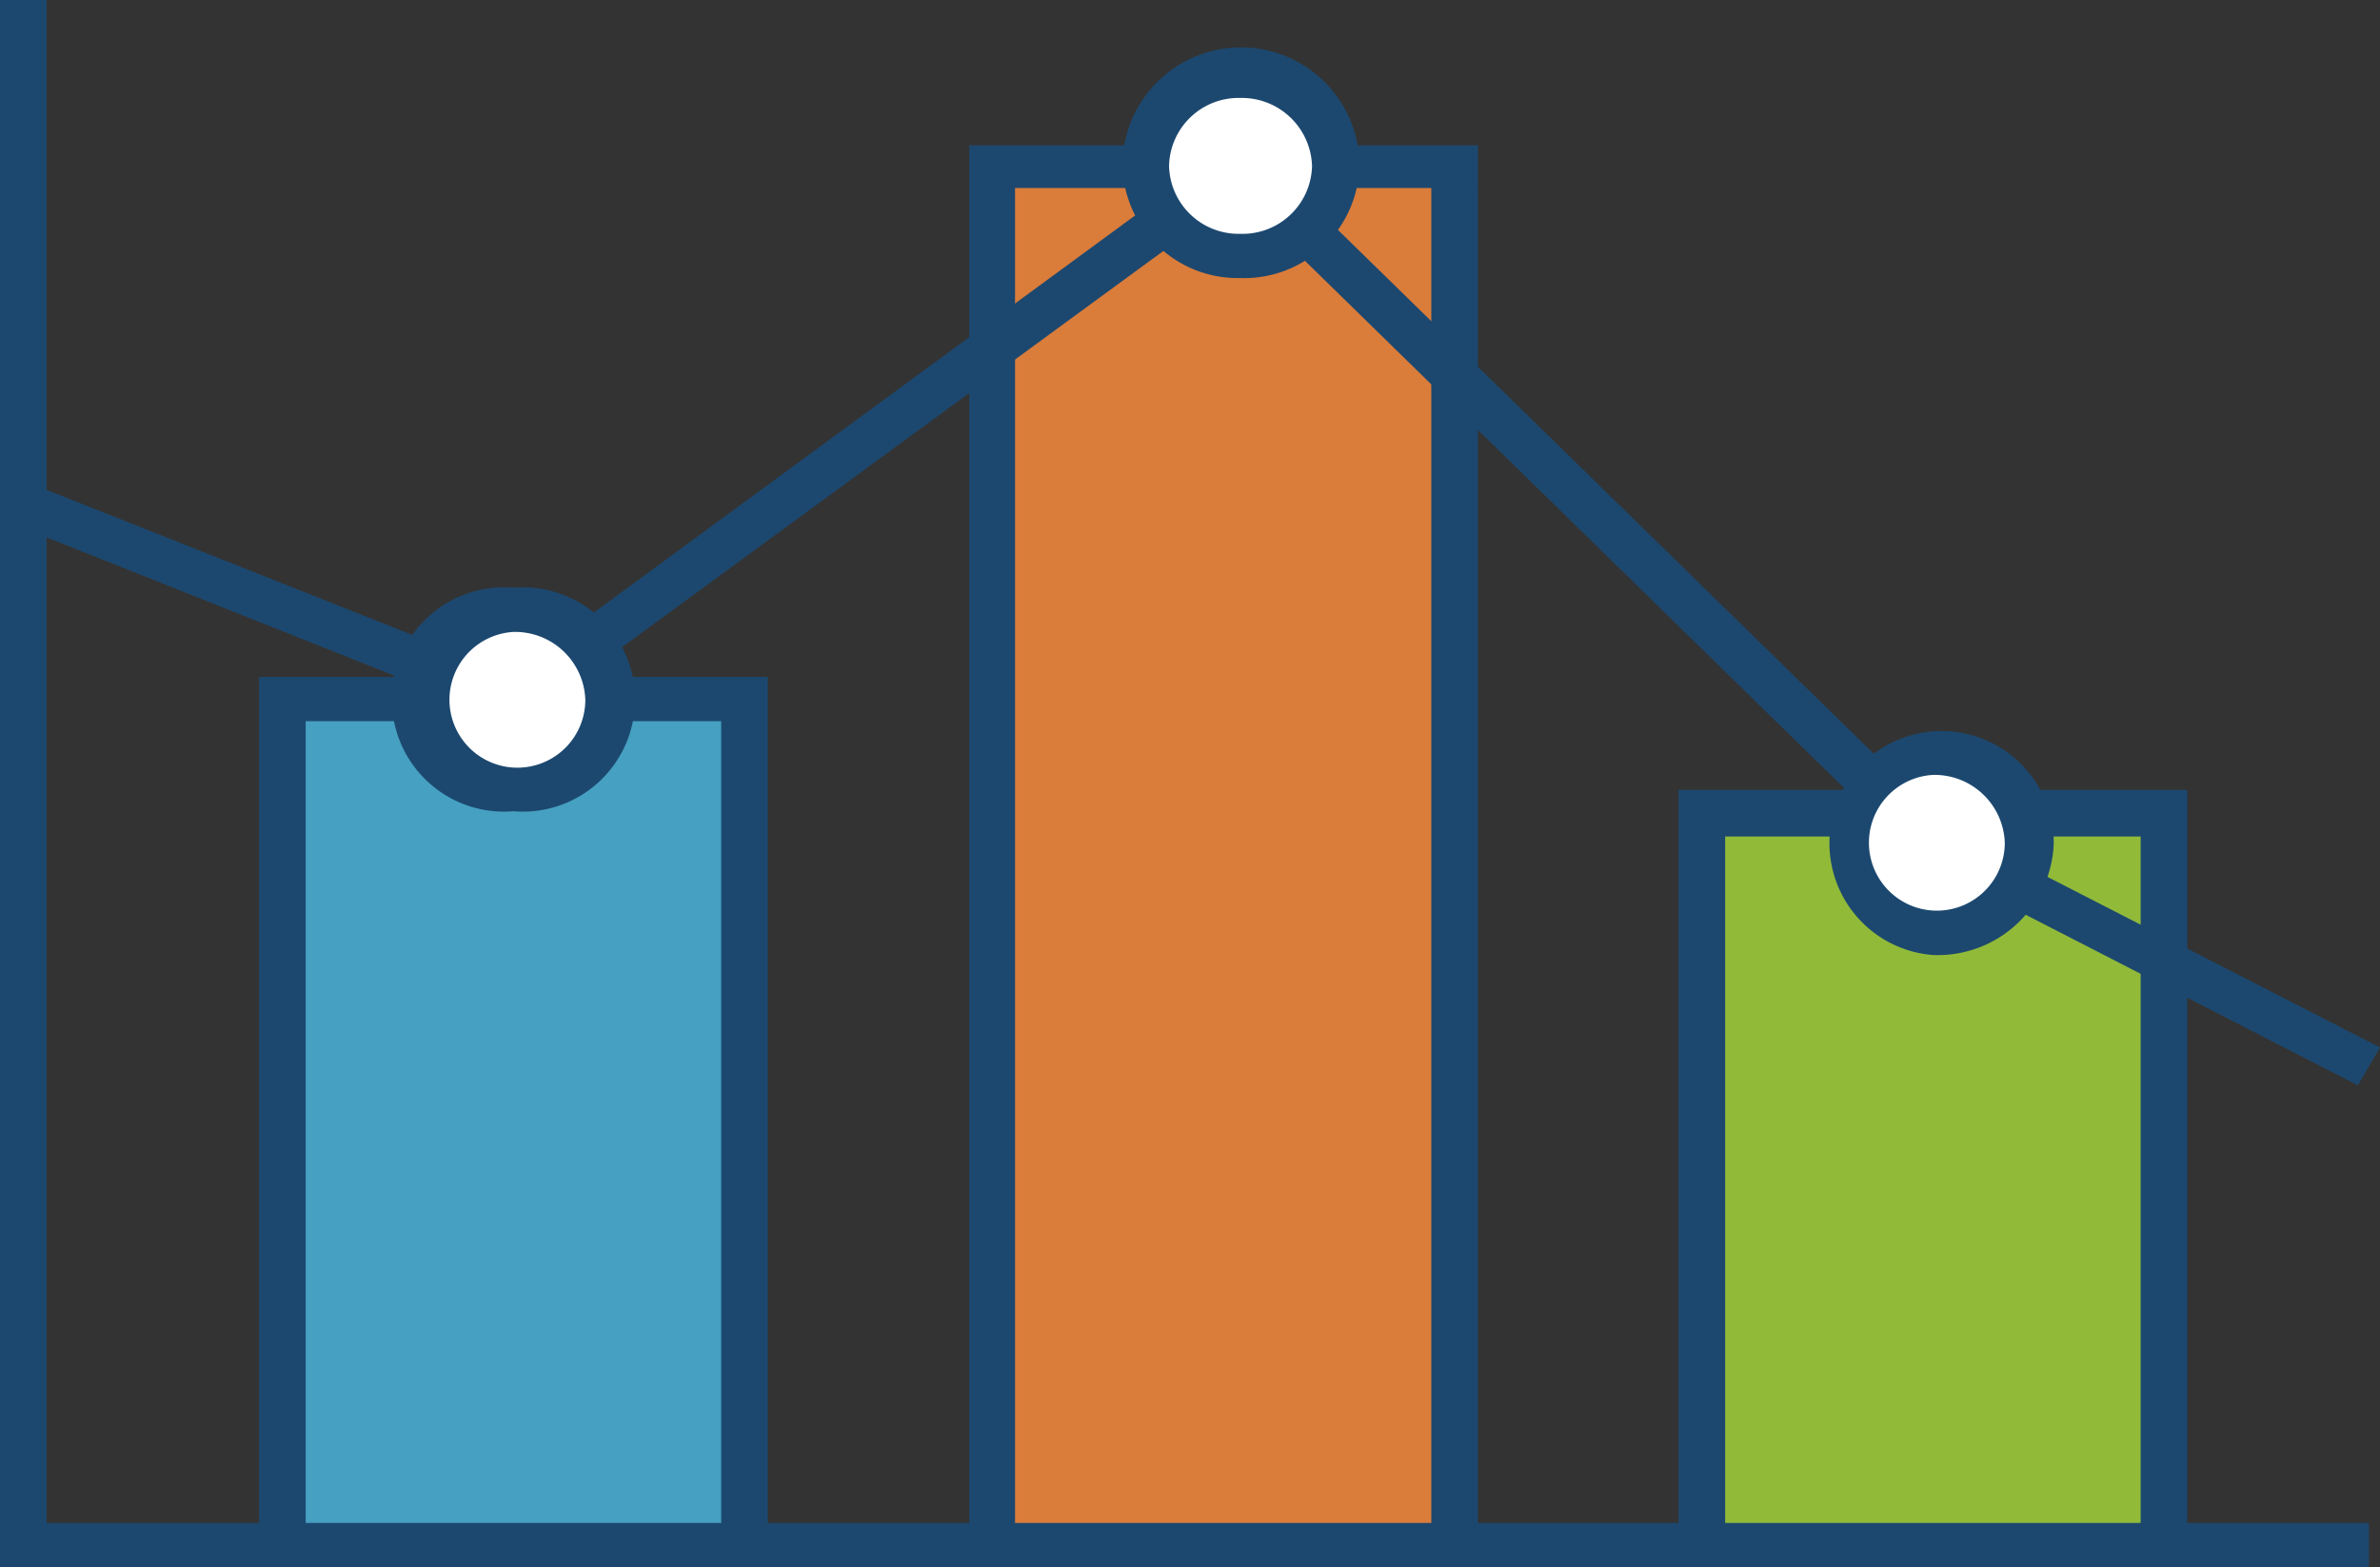 <svg xmlns="http://www.w3.org/2000/svg" viewBox="0 0 30.13 19.84"><rect x="0" y="0" width="30.13" height="19.84" fill="#333333" stroke="none"/><defs><style>.cls-1{fill:#1c486f;}.cls-2{fill:#46a0c1;}.cls-3{fill:#da7c3a;}.cls-4{fill:#91ba39;}.cls-5{fill:#fff;}</style></defs><g id="Layer_2" data-name="Layer 2"><g id="infographic"><polygon class="cls-1" points="29.99 19.84 0 19.84 0 0 0.59 0 0.59 19.28 29.99 19.28 29.99 19.84"/><rect class="cls-2" x="3.57" y="8.85" width="5.85" height="10.7"/><path class="cls-1" d="M9.72,19.84H3.28V8.57H9.72Zm-5.85-.56H9.13V9.13H3.87Z"/><rect class="cls-3" x="12.56" y="2.1" width="5.85" height="17.46"/><path class="cls-1" d="M18.71,19.84H12.27v-18h6.44Zm-5.86-.56h5.27V2.38H12.85Z"/><rect class="cls-4" x="21.55" y="10.31" width="5.85" height="9.25"/><path class="cls-1" d="M27.69,19.84H21.25V10h6.44Zm-5.85-.56H27.1V10.59H21.84Z"/><polygon class="cls-1" points="29.85 13.74 24.26 10.87 15.68 2.48 6.54 9.17 6.39 9.11 0.18 6.64 0.41 6.13 6.46 8.53 15.73 1.73 24.65 10.45 30.13 13.26 29.85 13.74"/><ellipse class="cls-5" cx="6.5" cy="8.85" rx="1.2" ry="1.14"/><path class="cls-1" d="M6.5,10.27a1.42,1.42,0,1,1,0-2.83,1.42,1.42,0,1,1,0,2.83ZM6.5,8a.86.86,0,1,0,.91.86A.89.89,0,0,0,6.5,8Z"/><ellipse class="cls-5" cx="15.7" cy="2.1" rx="1.2" ry="1.14"/><path class="cls-1" d="M15.7,3.52A1.46,1.46,0,0,1,14.21,2.1a1.5,1.5,0,0,1,3,0A1.46,1.46,0,0,1,15.7,3.52Zm0-2.28a.88.88,0,0,0-.9.86.88.88,0,0,0,.9.86.88.88,0,0,0,.91-.86A.89.89,0,0,0,15.7,1.24Z"/><ellipse class="cls-5" cx="24.47" cy="10.67" rx="1.2" ry="1.14"/><path class="cls-1" d="M24.47,12.09A1.42,1.42,0,1,1,26,10.67,1.47,1.47,0,0,1,24.47,12.09Zm0-2.28a.86.86,0,1,0,.91.86A.89.89,0,0,0,24.47,9.81Z"/></g></g></svg>